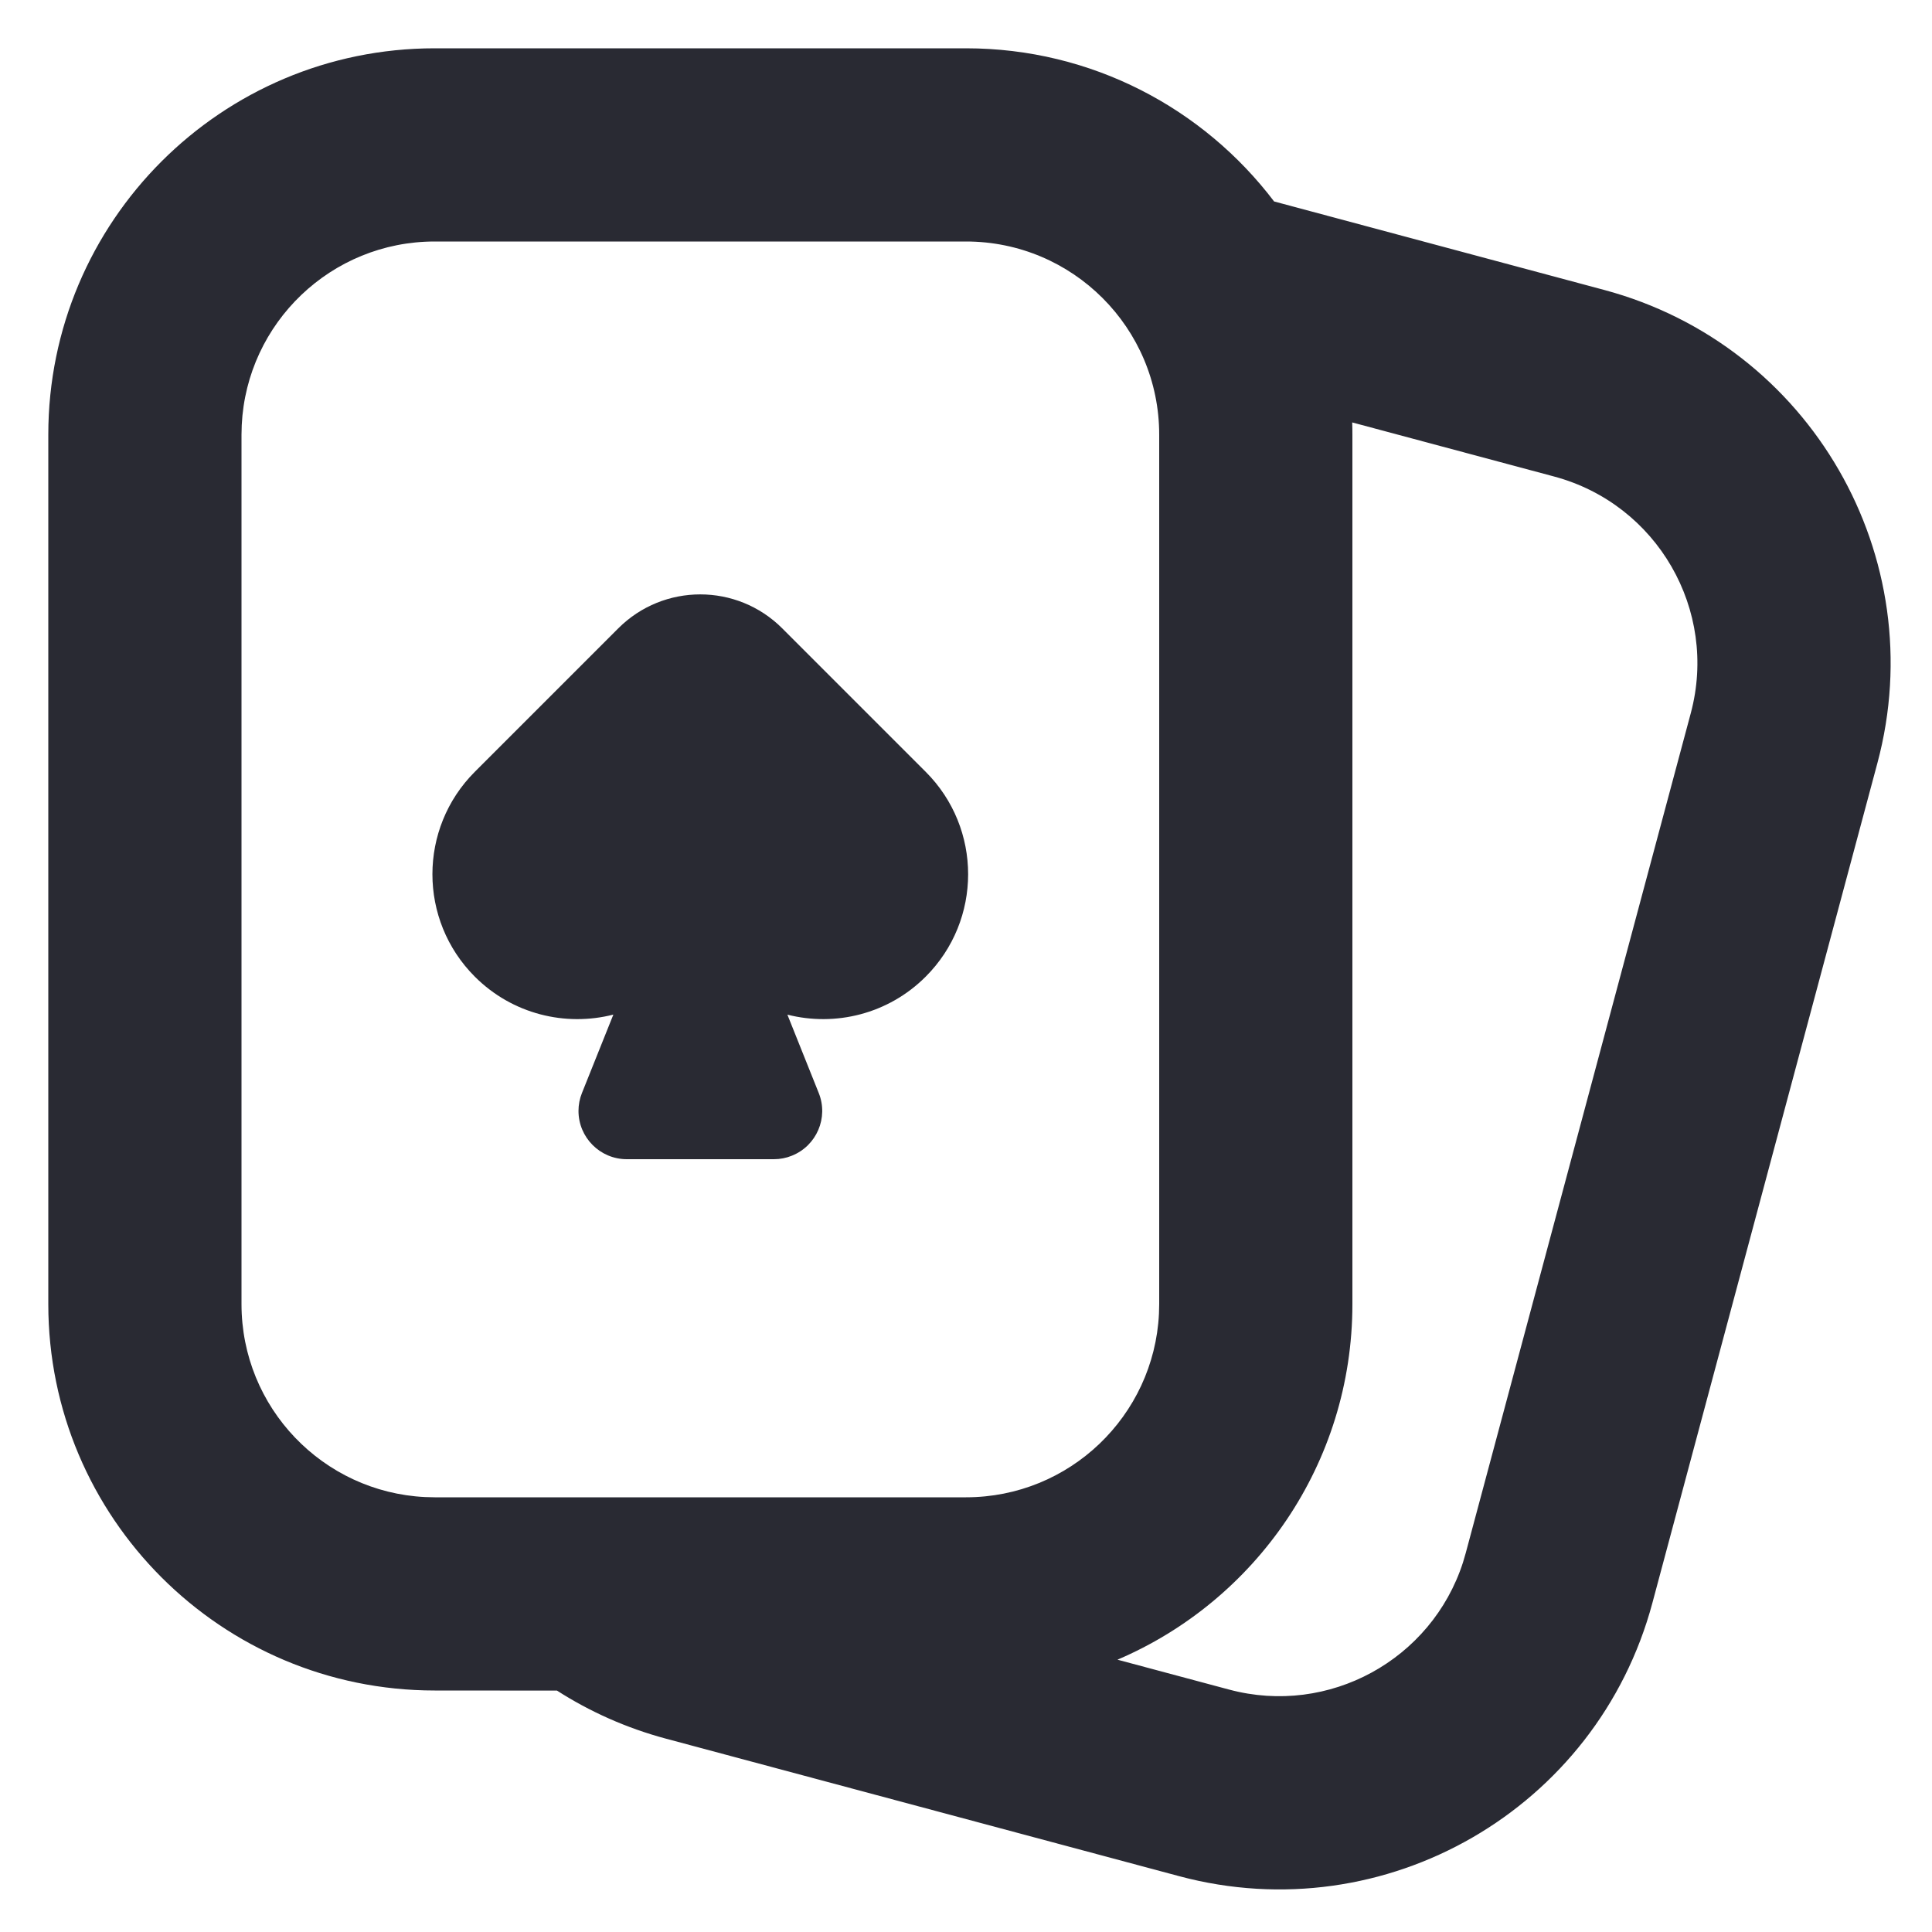 <?xml version="1.0" encoding="UTF-8"?>
<svg width="40px" height="40px" viewBox="0 0 40 40" version="1.1" xmlns="http://www.w3.org/2000/svg" xmlns:xlink="http://www.w3.org/1999/xlink">
    <title>Icon_LuckyPoker_40</title>
    <g id="Icon_LuckyPoker_40" stroke="none" stroke-width="1" fill="none" fill-rule="evenodd">
        <g></g>
        <g id="编组-2" transform="translate(1, 1)" fill="#292A33">
            <path d="M19,0 C21.604,-4.78428685e-16 23.918,1.245 25.379,3.171 L32.213,5.003 C36.48,6.146 39.013,10.533 37.869,14.801 L33.211,32.187 C32.067,36.455 27.68,38.988 23.413,37.844 L12.787,34.997 C11.967,34.777 11.21,34.437 10.532,34.002 L8,34 C3.582,34 5.41083001e-16,30.418 0,26 L0,8 C-5.41083001e-16,3.582 3.582,8.11624501e-16 8,0 L19,0 Z M27,8 L27,26 C27,29.305 24.996,32.142 22.136,33.362 L24.448,33.981 C26.515,34.534 28.638,33.363 29.289,31.35 L29.347,31.152 L34.006,13.765 C34.577,11.632 33.311,9.438 31.177,8.866 L26.996,7.746 C26.999,7.83 27,7.915 27,8 Z M19,4 L8,4 C5.858,4 4.109,5.684 4.005,7.8 L4,8 L4,26 C4,28.142 5.684,29.891 7.8,29.995 L8,30 L19,30 C21.142,30 22.891,28.316 22.995,26.2 L23,26 L23,8 C23,5.791 21.209,4 19,4 Z M15.195,12.009 L18.165,14.979 C19.337,16.15 19.337,18.05 18.165,19.221 C17.389,19.997 16.293,20.259 15.302,20.007 L15.951,21.629 C16.157,22.141 15.907,22.723 15.394,22.928 C15.276,22.976 15.15,23 15.023,23 L11.977,23 C11.425,23 10.977,22.552 10.977,22 C10.977,21.873 11.001,21.747 11.049,21.629 L11.699,20.006 C10.706,20.26 9.608,19.998 8.831,19.221 C7.66,18.05 7.66,16.15 8.831,14.979 L11.801,12.009 C12.738,11.072 14.258,11.072 15.195,12.009 Z" id="形状结合"></path>
        </g>
    </g>
</svg>